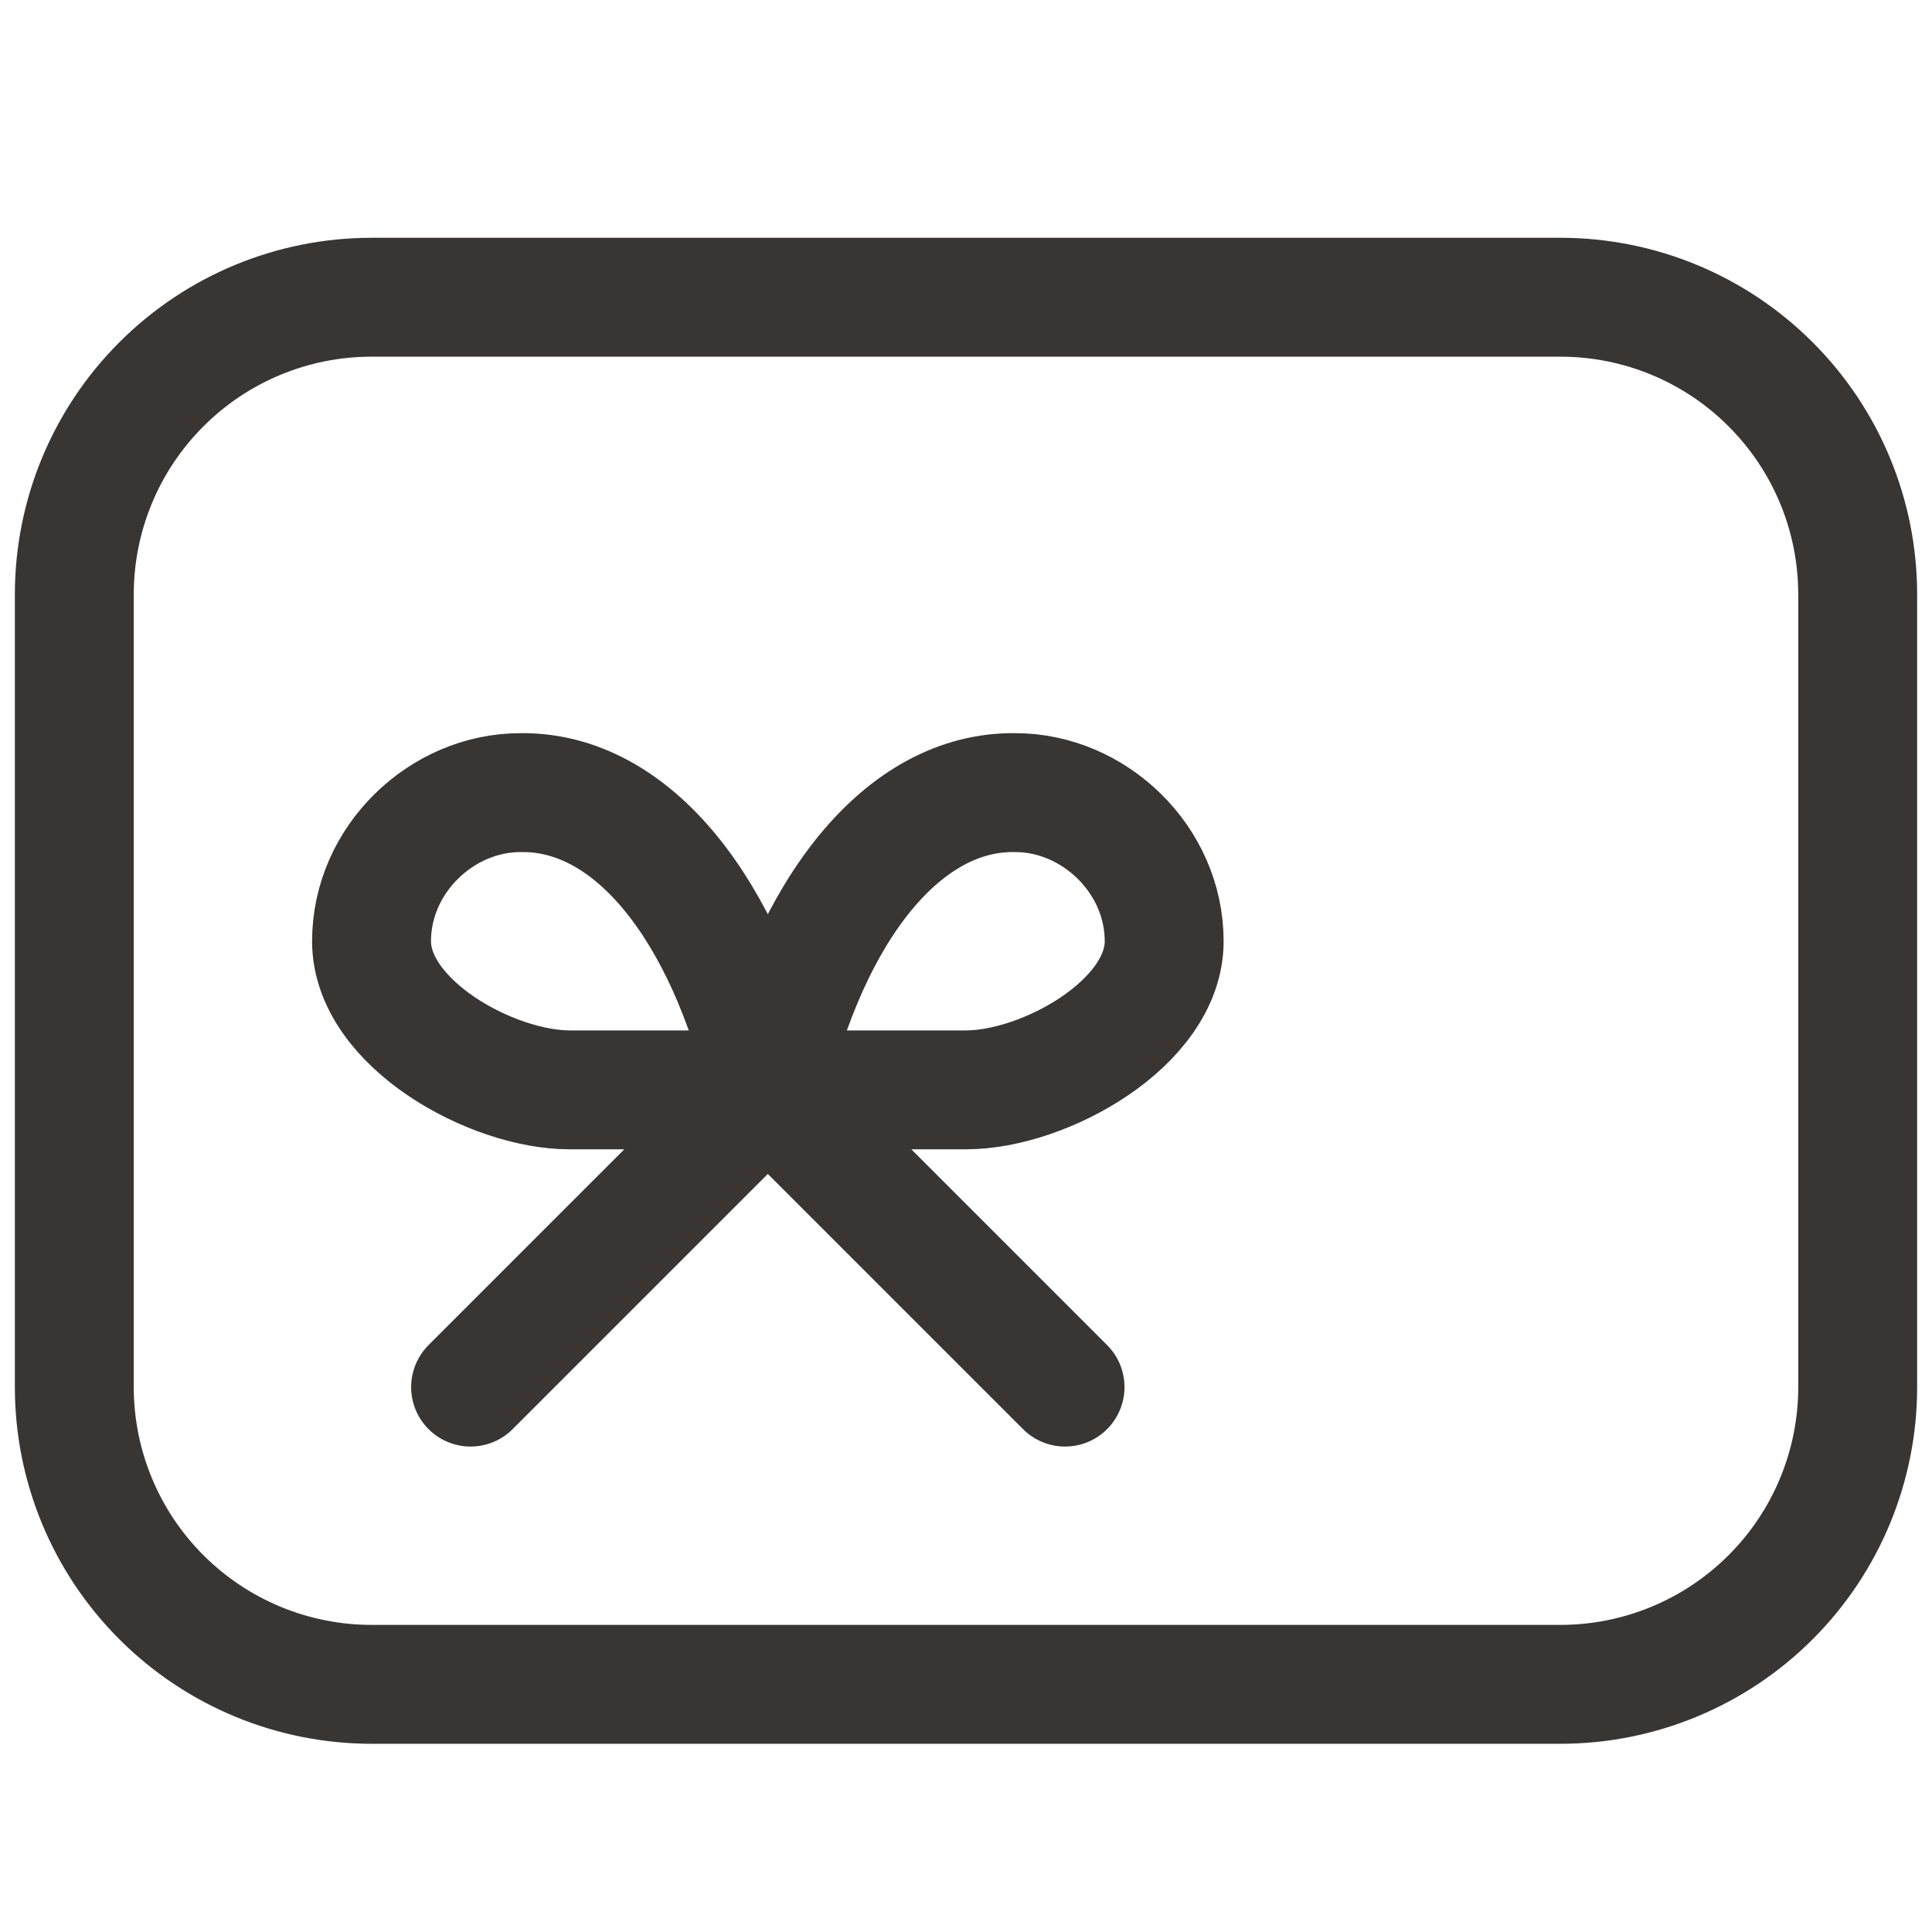 <svg width="26" height="26" viewBox="0 0 26 26" fill="none" xmlns="http://www.w3.org/2000/svg">
<path d="M6.333 18.667L10.333 14.667M10.333 14.667L14.333 18.667M10.333 14.667C9.769 12.227 8.504 10.64 7 10.667C5.948 10.667 5 11.563 5 12.667C5 13.771 6.615 14.667 7.667 14.667H13C14.052 14.667 15.667 13.771 15.667 12.667C15.667 11.563 14.719 10.667 13.667 10.667C12.163 10.64 10.897 12.227 10.333 14.667ZM1 8C1 6.939 1.421 5.922 2.172 5.172C2.922 4.421 3.939 4 5 4H21C22.061 4 23.078 4.421 23.828 5.172C24.579 5.922 25 6.939 25 8V18.667C25 19.727 24.579 20.745 23.828 21.495C23.078 22.245 22.061 22.667 21 22.667H5C3.939 22.667 2.922 22.245 2.172 21.495C1.421 20.745 1 19.727 1 18.667V8Z" stroke="#383533" stroke-width="1.6" stroke-linecap="round" stroke-linejoin="round"/>
</svg>

